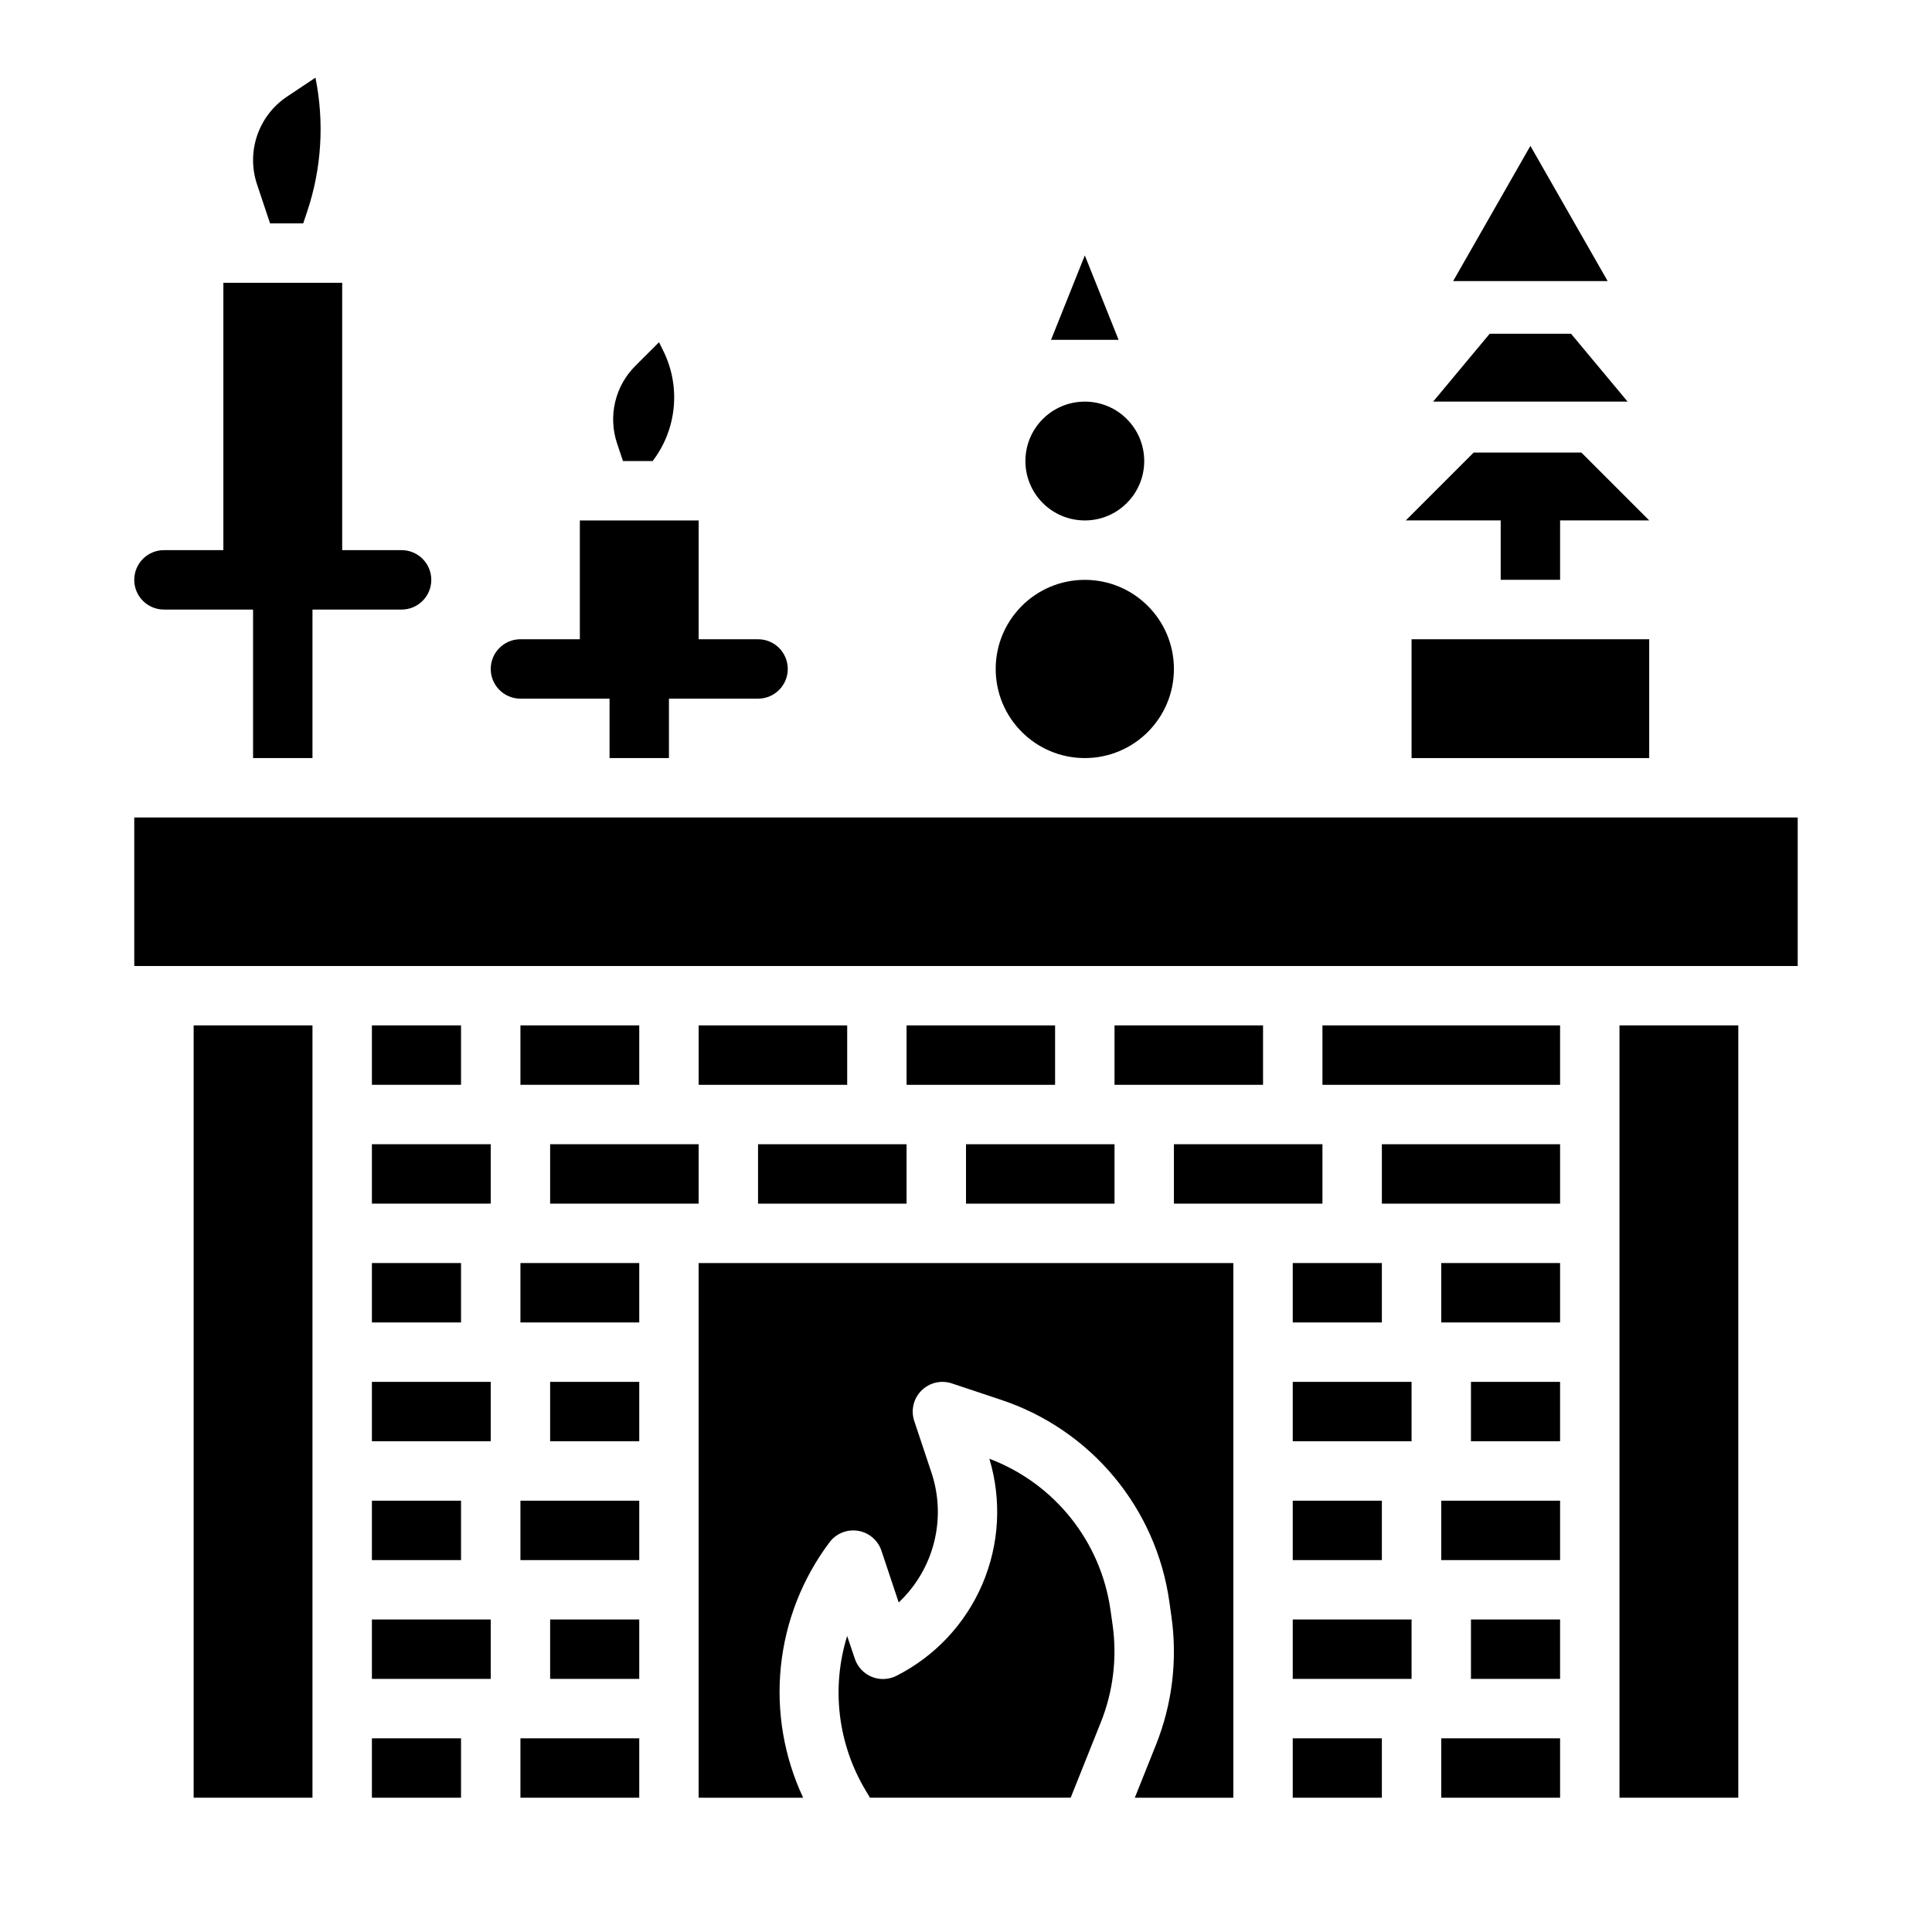 <?xml version="1.0" encoding="UTF-8"?>
<!-- Uploaded to: SVG Repo, www.svgrepo.com, Generator: SVG Repo Mixer Tools -->
<svg fill="#000000" width="800px" height="800px" version="1.1" viewBox="144 144 512 512" xmlns="http://www.w3.org/2000/svg">
 <g>
  <path d="m242.56 447.23h31.488v15.742h-31.488z"/>
  <path d="m242.56 415.74h23.617v15.742h-23.617z"/>
  <path d="m281.92 604.67h31.488v15.742h-31.488z"/>
  <path d="m242.56 510.21h31.488v15.742h-31.488z"/>
  <path d="m242.56 478.72h23.617v15.742h-23.617z"/>
  <path d="m281.92 415.74h31.488v15.742h-31.488z"/>
  <path d="m281.92 478.72h31.488v15.742h-31.488z"/>
  <path d="m329.15 447.23h-39.359v15.746h39.359z"/>
  <path d="m281.92 541.7h31.488v15.742h-31.488z"/>
  <path d="m289.79 573.18h23.617v15.742h-23.617z"/>
  <path d="m242.56 541.7h23.617v15.742h-23.617z"/>
  <path d="m289.79 510.21h23.617v15.742h-23.617z"/>
  <path d="m447.23 266.18c0 8.695-7.047 15.742-15.742 15.742-8.695 0-15.746-7.047-15.746-15.742 0-8.695 7.051-15.746 15.746-15.746 8.695 0 15.742 7.051 15.742 15.746"/>
  <path d="m455.1 321.28c0 13.043-10.57 23.617-23.613 23.617s-23.617-10.574-23.617-23.617c0-13.043 10.574-23.613 23.617-23.613s23.613 10.57 23.613 23.613"/>
  <path d="m431.49 211.69-8.953 22.371h17.902z"/>
  <path d="m560.34 232.44h-21.555l-14.988 17.988h51.531z"/>
  <path d="m549.57 182.66-20.473 35.832h40.949z"/>
  <path d="m242.56 604.67h23.617v15.742h-23.617z"/>
  <path d="m242.56 573.18h31.488v15.742h-31.488z"/>
  <path d="m309.09 266.18h7.871c3.16-4.137 5.094-9.078 5.582-14.258 0.488-5.184-0.488-10.398-2.82-15.051l-1.07-2.18-6.25 6.242c-2.656 2.637-4.519 5.961-5.379 9.605-0.859 3.641-0.68 7.449 0.516 10.996z"/>
  <path d="m195.32 620.41h31.488v-204.67h-31.488z"/>
  <path d="m215.57 203.2h8.785l1.031-3.07c3.844-11.453 4.606-23.711 2.211-35.551l-7.527 5.023c-3.684 2.457-6.461 6.059-7.902 10.25-1.441 4.191-1.465 8.742-0.07 12.949z"/>
  <path d="m518.08 313.41h62.977v31.488h-62.977z"/>
  <path d="m486.59 573.18h31.488v15.742h-31.488z"/>
  <path d="m533.82 573.18h23.617v15.742h-23.617z"/>
  <path d="m486.59 510.21h31.488v15.742h-31.488z"/>
  <path d="m533.82 510.21h23.617v15.742h-23.617z"/>
  <path d="m525.95 604.67h31.488v15.742h-31.488z"/>
  <path d="m525.95 541.7h31.488v15.742h-31.488z"/>
  <path d="m525.95 478.72h31.488v15.742h-31.488z"/>
  <path d="m573.18 360.64h-393.6v39.363h440.83v-39.363z"/>
  <path d="m573.18 439.36v181.05h31.488v-204.67h-31.488z"/>
  <path d="m438.3 570.73c-1.258-8.957-4.898-17.414-10.551-24.477-5.648-7.066-13.098-12.477-21.559-15.672 3.309 10.965 2.648 22.742-1.863 33.266-4.512 10.527-12.59 19.125-22.809 24.289-2.043 1.016-4.426 1.098-6.531 0.227-2.106-0.875-3.731-2.621-4.449-4.785l-2.031-6.023c-4.281 13.773-2.469 28.719 4.981 41.07l1.062 1.785h53.191l7.949-19.883h0.004c3.309-8.234 4.394-17.191 3.148-25.977z"/>
  <path d="m494.46 431.49h62.977v-15.746h-62.977z"/>
  <path d="m510.21 462.98h47.23v-15.746h-47.23z"/>
  <path d="m329.15 431.49h39.363v-15.746h-39.363z"/>
  <path d="m384.25 431.49h39.359v-15.746h-39.359z"/>
  <path d="m400 462.98h39.359v-15.746h-39.359z"/>
  <path d="m337.02 478.72h-7.875v141.7h27.703c-5.094-10.852-7.137-22.891-5.906-34.816 1.23-11.93 5.688-23.297 12.891-32.883 1.758-2.34 4.668-3.508 7.555-3.039s5.277 2.5 6.203 5.277l4.574 13.707v-0.004c4.562-4.289 7.805-9.789 9.352-15.855 1.547-6.066 1.332-12.445-0.621-18.395l-4.613-13.84c-0.941-2.828-0.207-5.945 1.902-8.051 2.106-2.109 5.219-2.848 8.047-1.906l12.918 4.305c11.723 3.863 22.129 10.934 30.035 20.41 7.91 9.473 13.004 20.977 14.711 33.199l0.535 3.809c1.641 11.512 0.23 23.25-4.086 34.047l-5.613 14.035h26.113v-141.7z"/>
  <path d="m344.89 462.98h39.359v-15.746h-39.359z"/>
  <path d="m478.72 415.74h-39.359v15.746h39.359z"/>
  <path d="m494.46 447.23h-39.359v15.746h39.359z"/>
  <path d="m486.59 478.72h23.617v15.742h-23.617z"/>
  <path d="m486.59 541.7h23.617v15.742h-23.617z"/>
  <path d="m486.59 604.67h23.617v15.742h-23.617z"/>
  <path d="m187.45 305.54h23.617v39.359h15.742v-39.359h23.617c4.348 0 7.871-3.523 7.871-7.871 0-4.348-3.523-7.875-7.871-7.875h-15.742v-70.848h-31.488v70.848h-15.746c-4.348 0-7.871 3.527-7.871 7.875 0 4.348 3.523 7.871 7.871 7.871z"/>
  <path d="m281.92 329.15h23.617v15.742h15.742v-15.742h23.617c4.348 0 7.871-3.523 7.871-7.871s-3.523-7.871-7.871-7.871h-15.746v-31.488h-31.484v31.488h-15.746c-4.348 0-7.871 3.523-7.871 7.871s3.523 7.871 7.871 7.871z"/>
  <path d="m541.7 297.66h15.742v-15.746h23.617l-17.988-17.988h-28.527l-17.988 17.988h25.145z"/>
 </g>
</svg>